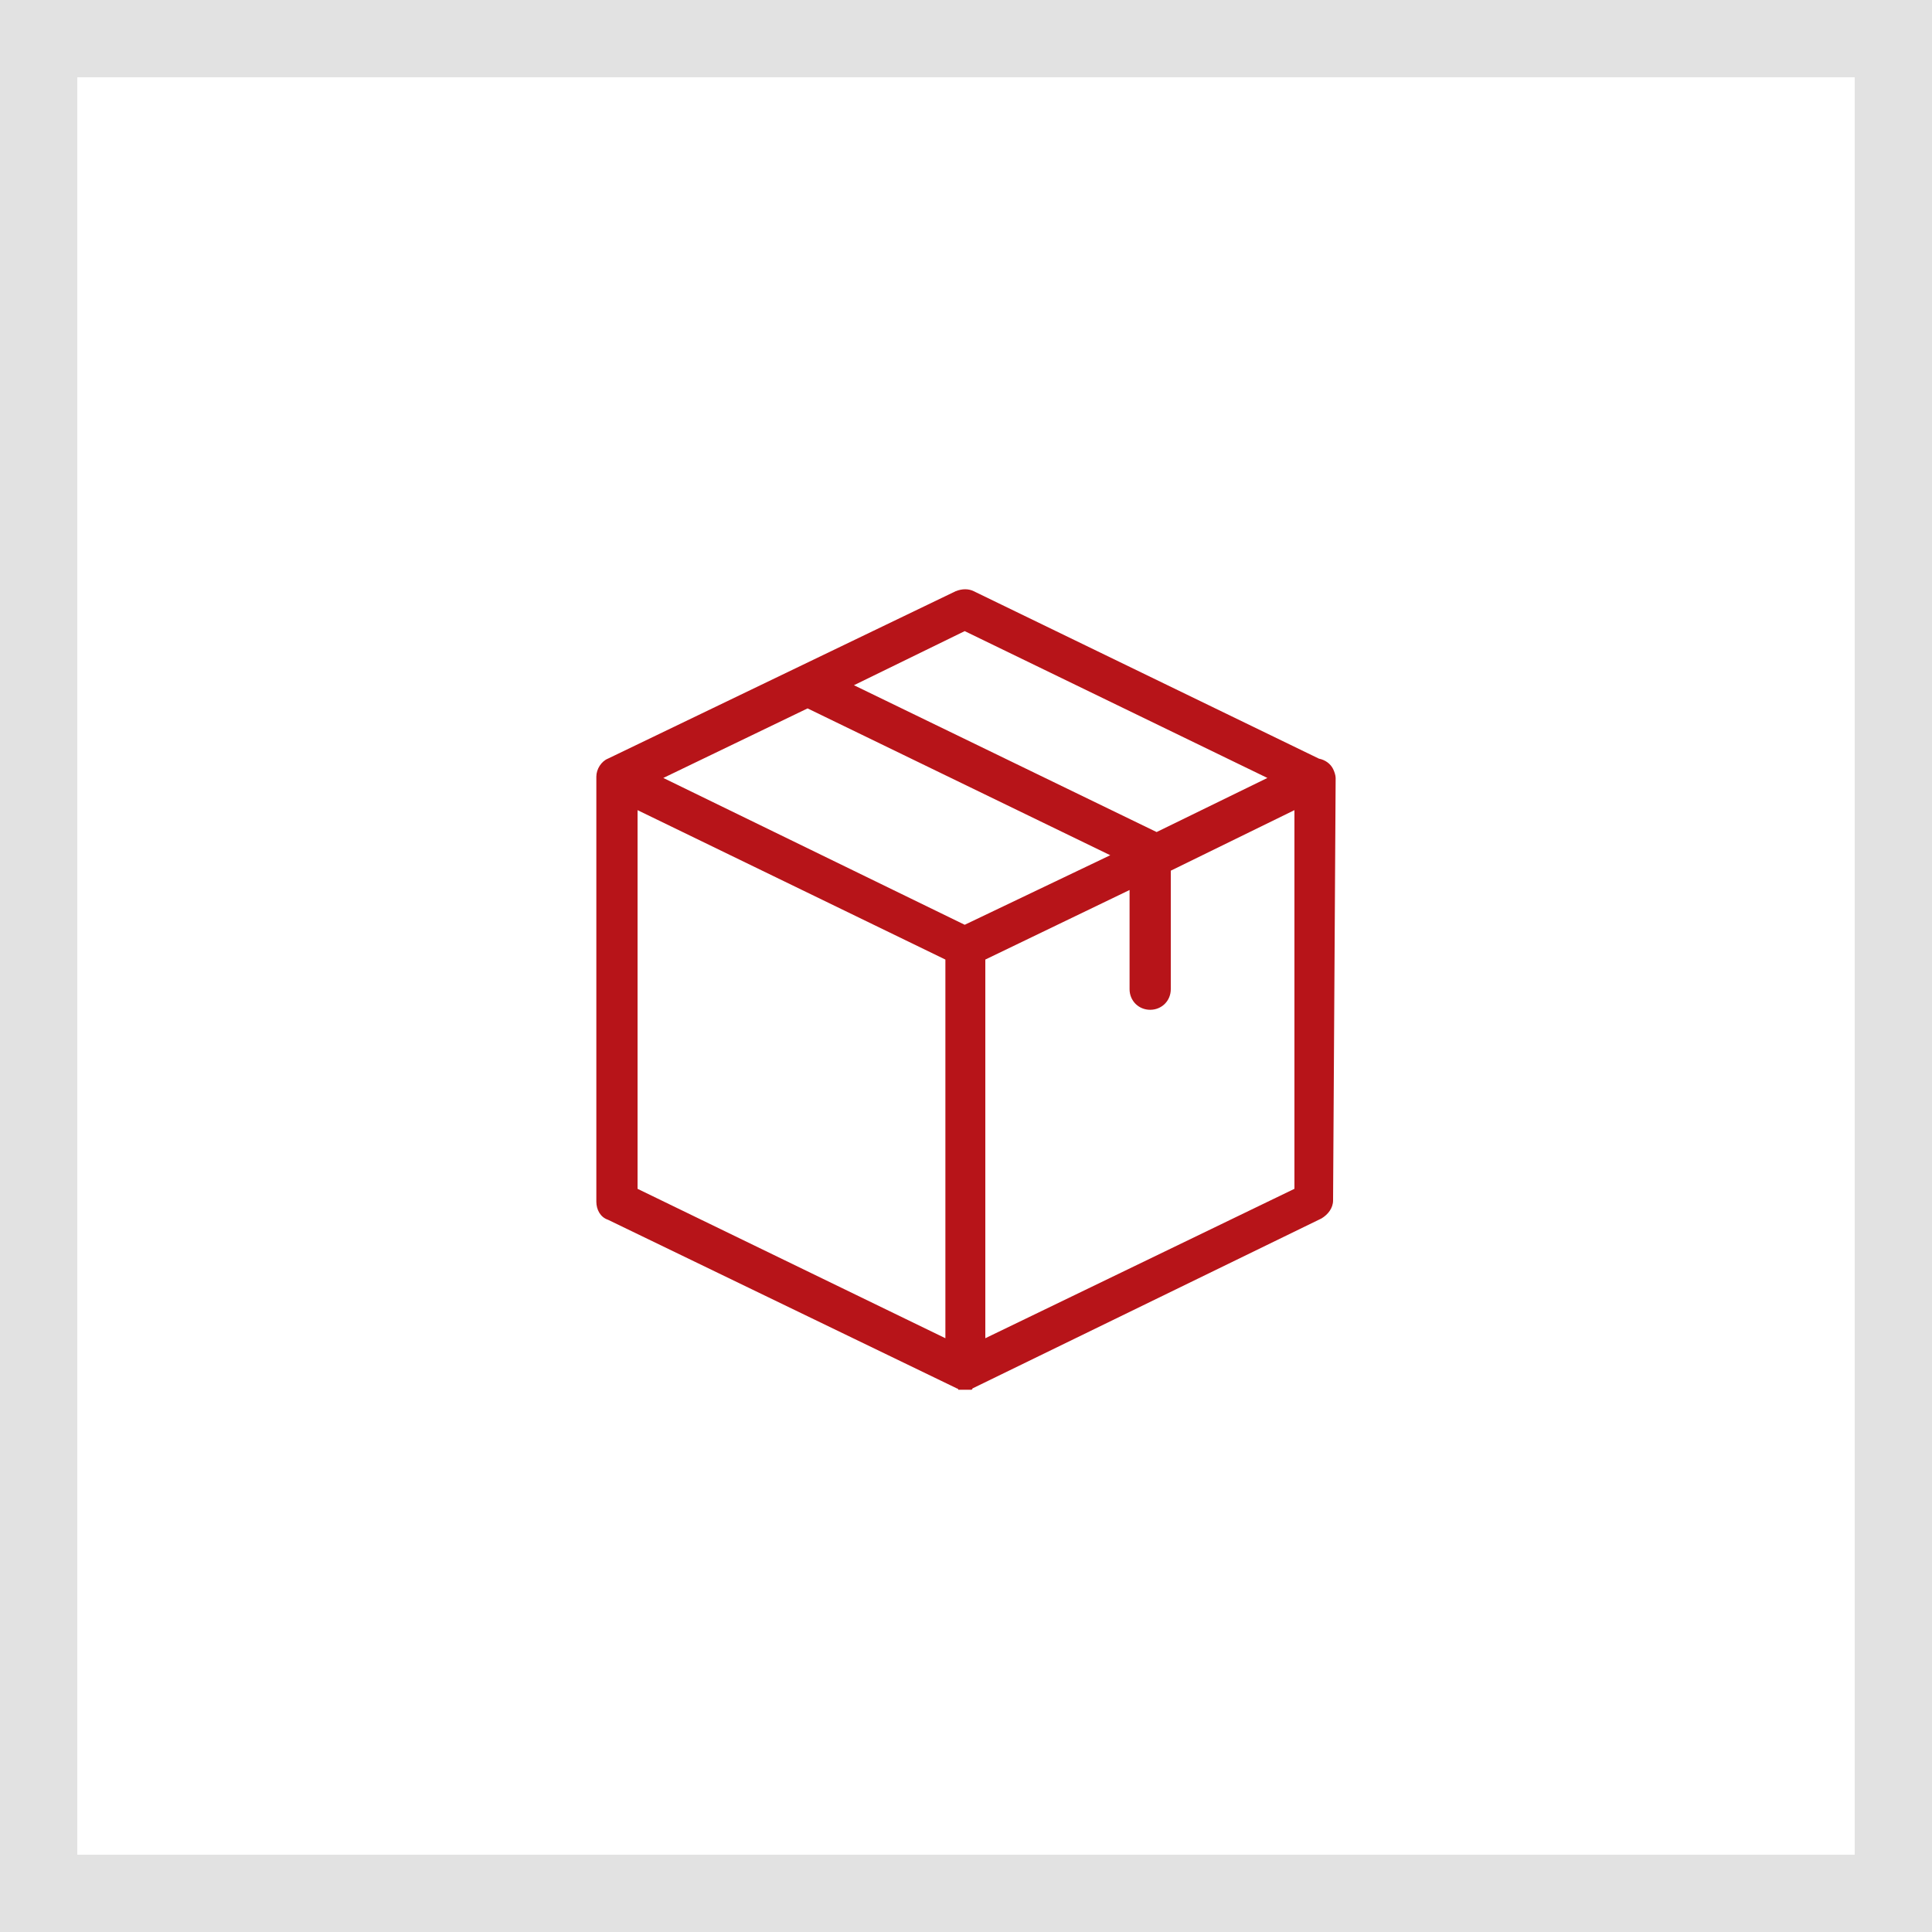 <?xml version="1.0" encoding="UTF-8"?> <!-- Generator: Adobe Illustrator 16.0.0, SVG Export Plug-In . SVG Version: 6.00 Build 0) --> <svg xmlns="http://www.w3.org/2000/svg" xmlns:xlink="http://www.w3.org/1999/xlink" id="Capa_1" x="0px" y="0px" width="311.811px" height="311.81px" viewBox="0 77.955 311.811 311.81" xml:space="preserve"> <g> <g> <path fill="#E2E2E2" d="M299.338,90.428v286.865H12.472V90.428H299.338 M311.81,77.955H0v311.81H311.81V77.955L311.81,77.955z"></path> </g> <g> <path fill="#B71419" d="M215.564,203.511c0-0.416-0.208-1.04-0.416-1.455c-0.415-0.832-1.247-1.455-2.286-1.663l-55.71-27.023 c-0.832-0.416-1.871-0.416-2.91,0l-56.126,27.023c-1.039,0.416-1.871,1.663-1.871,2.91l0,0c0,0,0,0,0,0.208v68.39 c0,1.247,0.624,2.494,1.871,2.91l56.334,27.231l0,0c0,0,0.208,0,0.208,0.208c0,0,0,0,0.207,0h0.208l0,0h0.208l0,0 c0.208,0,0.208,0,0.416,0s0.208,0,0.416,0l0,0h0.207l0,0h0.208c0,0,0,0,0.208,0c0,0,0.208,0,0.208-0.208l0,0l56.334-27.439 c1.039-0.624,1.87-1.663,1.87-2.91L215.564,203.511L215.564,203.511z M155.697,179.813l48.85,23.698l-17.877,8.73l-48.85-23.697 L155.697,179.813z M155.697,227.208l-48.643-23.697l23.282-11.225l48.85,23.697L155.697,227.208z M102.897,208.708l49.682,24.113 v61.115l-49.682-24.113V208.708z M159.023,293.936v-61.115l23.281-11.225v16.006c0,1.871,1.455,3.326,3.326,3.326 s3.326-1.455,3.326-3.326v-19.125l19.956-9.77v61.115L159.023,293.936z"></path> </g> </g> </svg> 